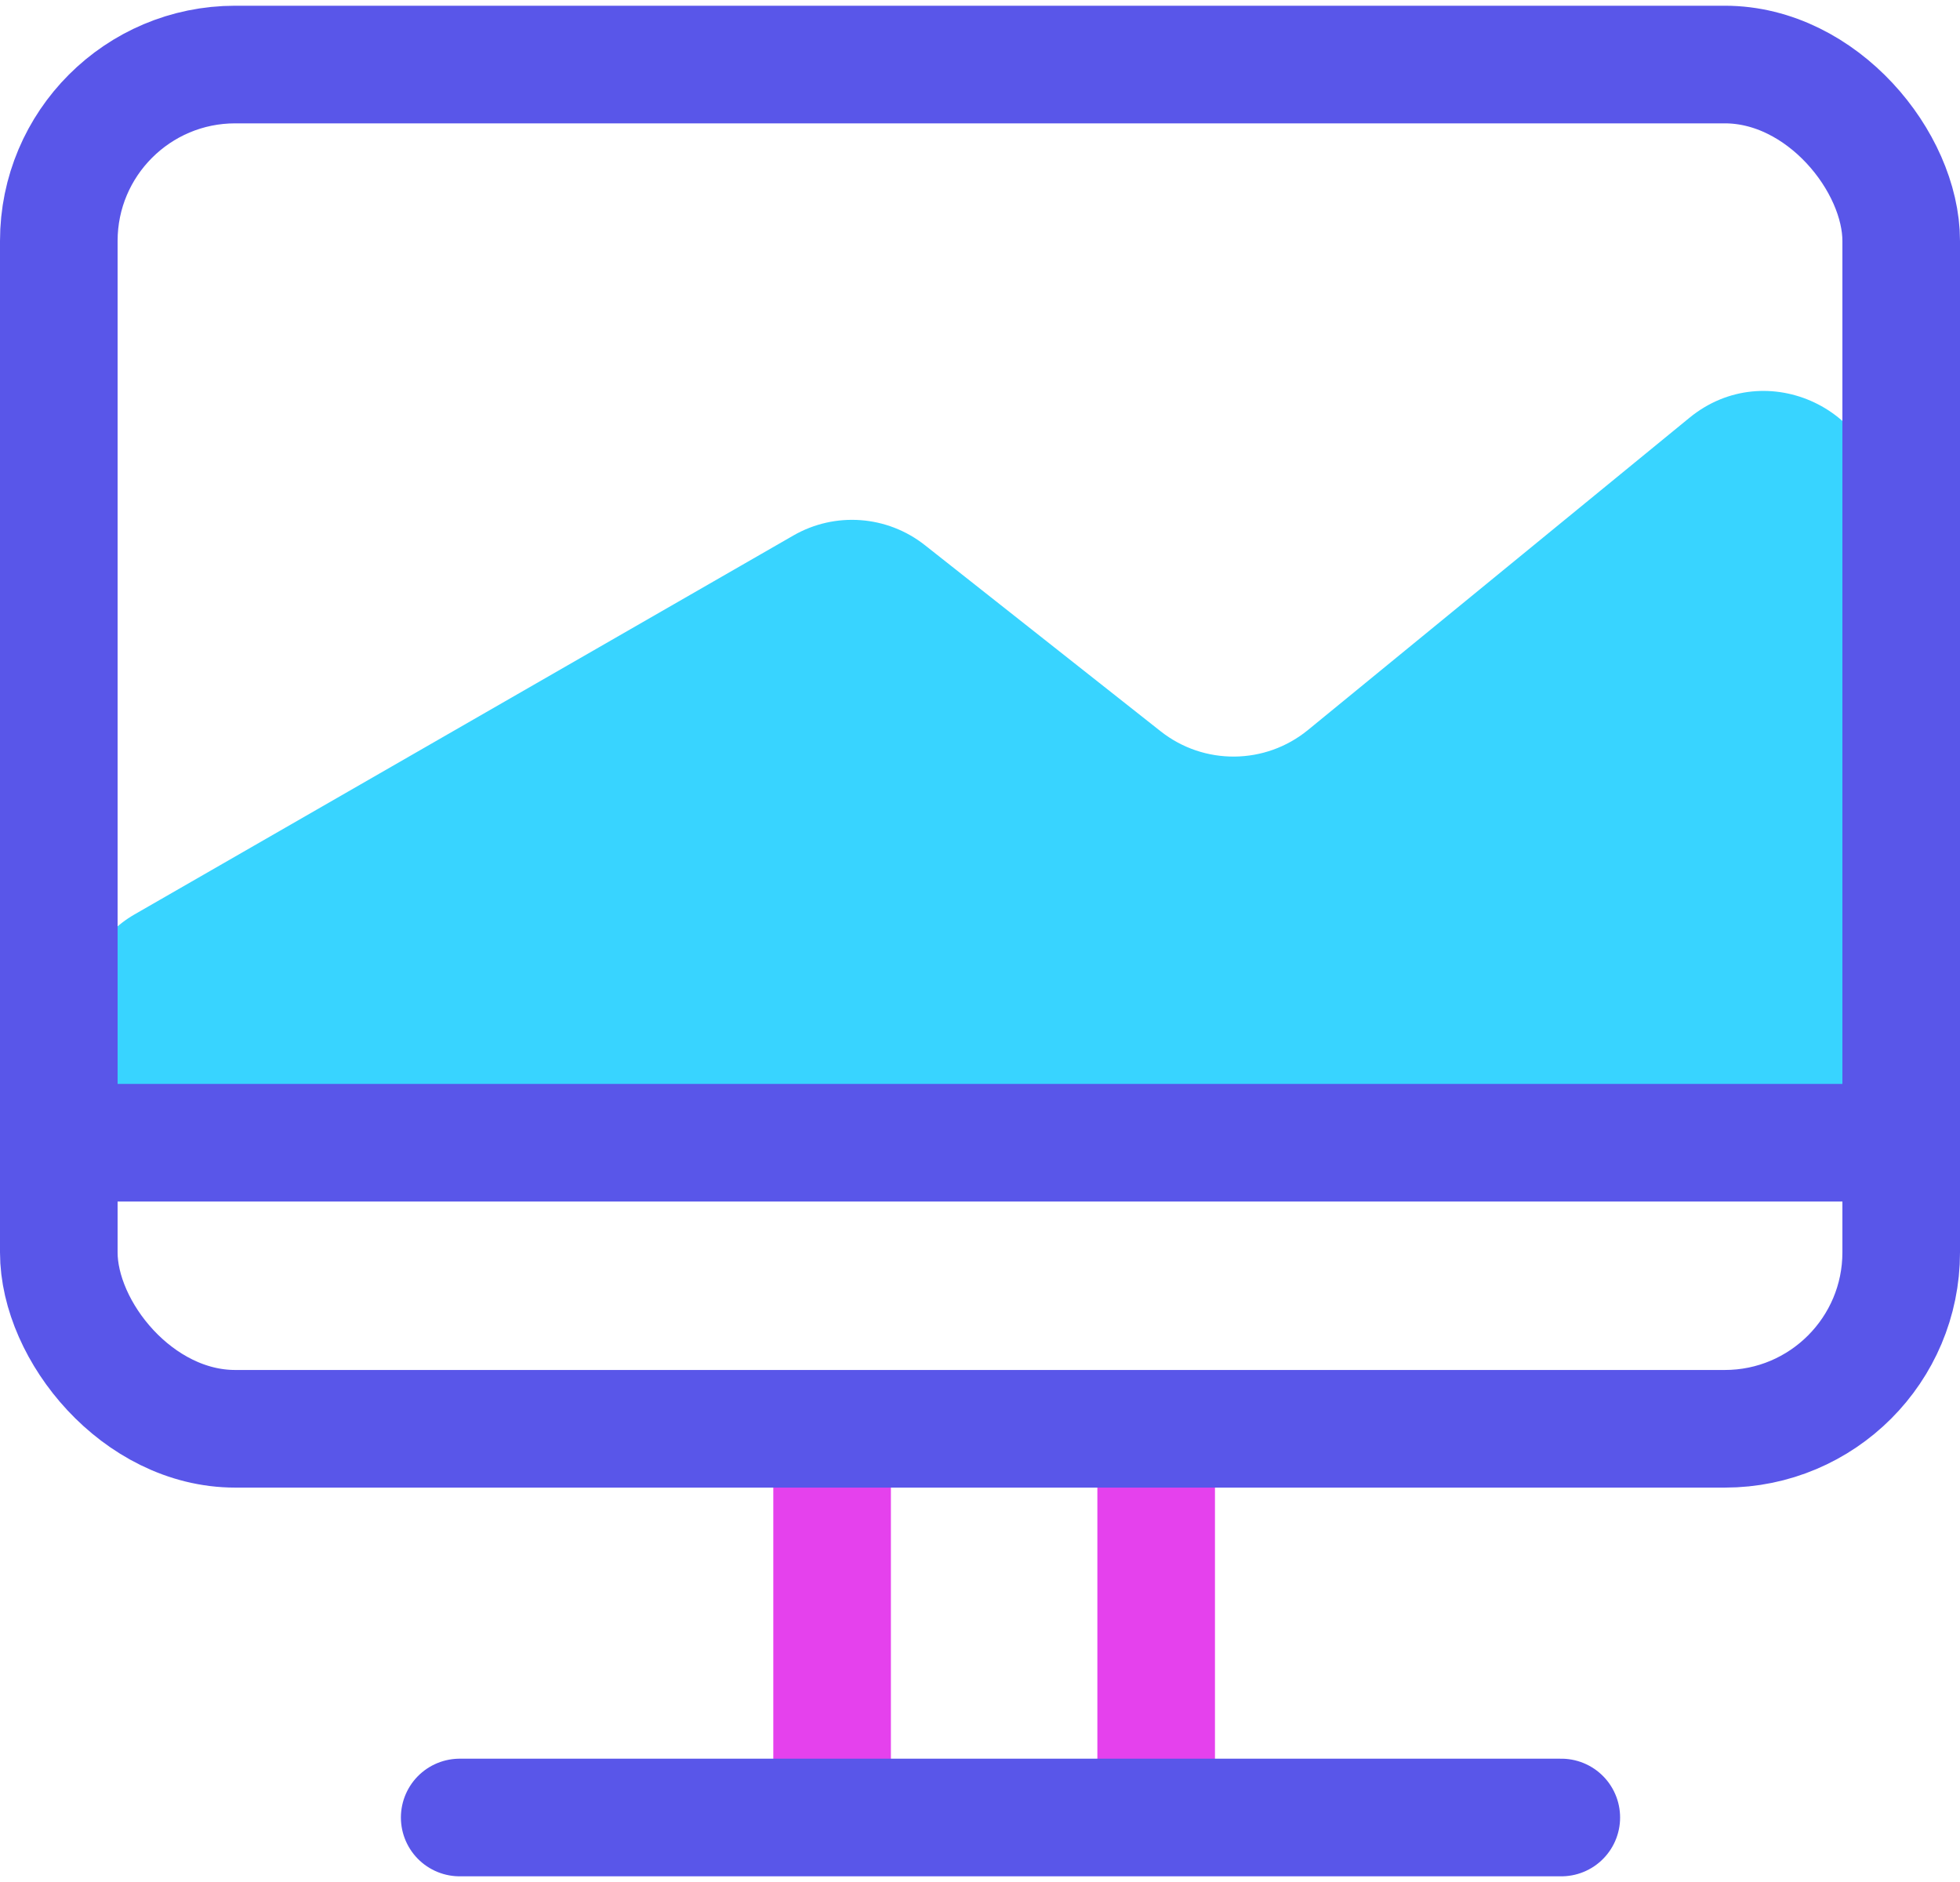 <?xml version="1.0" encoding="UTF-8"?> <svg xmlns="http://www.w3.org/2000/svg" width="50" height="48" viewBox="0 0 50 48" fill="none"> <line x1="21.227" y1="45.862" x2="21.227" y2="37.051" stroke="#E541ED" stroke-width="3" stroke-linecap="round"></line> <line x1="29.494" y1="45.665" x2="29.494" y2="36.854" stroke="#E541ED" stroke-width="3" stroke-linecap="round"></line> <path d="M20.239 13.658L3.43 23.323C2.545 23.832 2 24.774 2 25.795C2 27.369 3.276 28.645 4.851 28.645H45C46.657 28.645 48 27.302 48 25.645V12.976C48 10.445 45.059 9.052 43.1 10.654L33.366 18.619C32.276 19.51 30.713 19.524 29.608 18.651L23.594 13.904C22.631 13.144 21.303 13.046 20.239 13.658Z" fill="#38D4FF"></path> <rect x="1.5" y="1.646" width="47" height="34.795" rx="4.5" stroke="#5956E9" stroke-width="3"></rect> <line x1="11.727" y1="46.355" x2="39.829" y2="46.355" stroke="#5956E9" stroke-width="3" stroke-linecap="round"></line> <path d="M2 29.145H47.177" stroke="#5956E9" stroke-width="3"></path> </svg> 